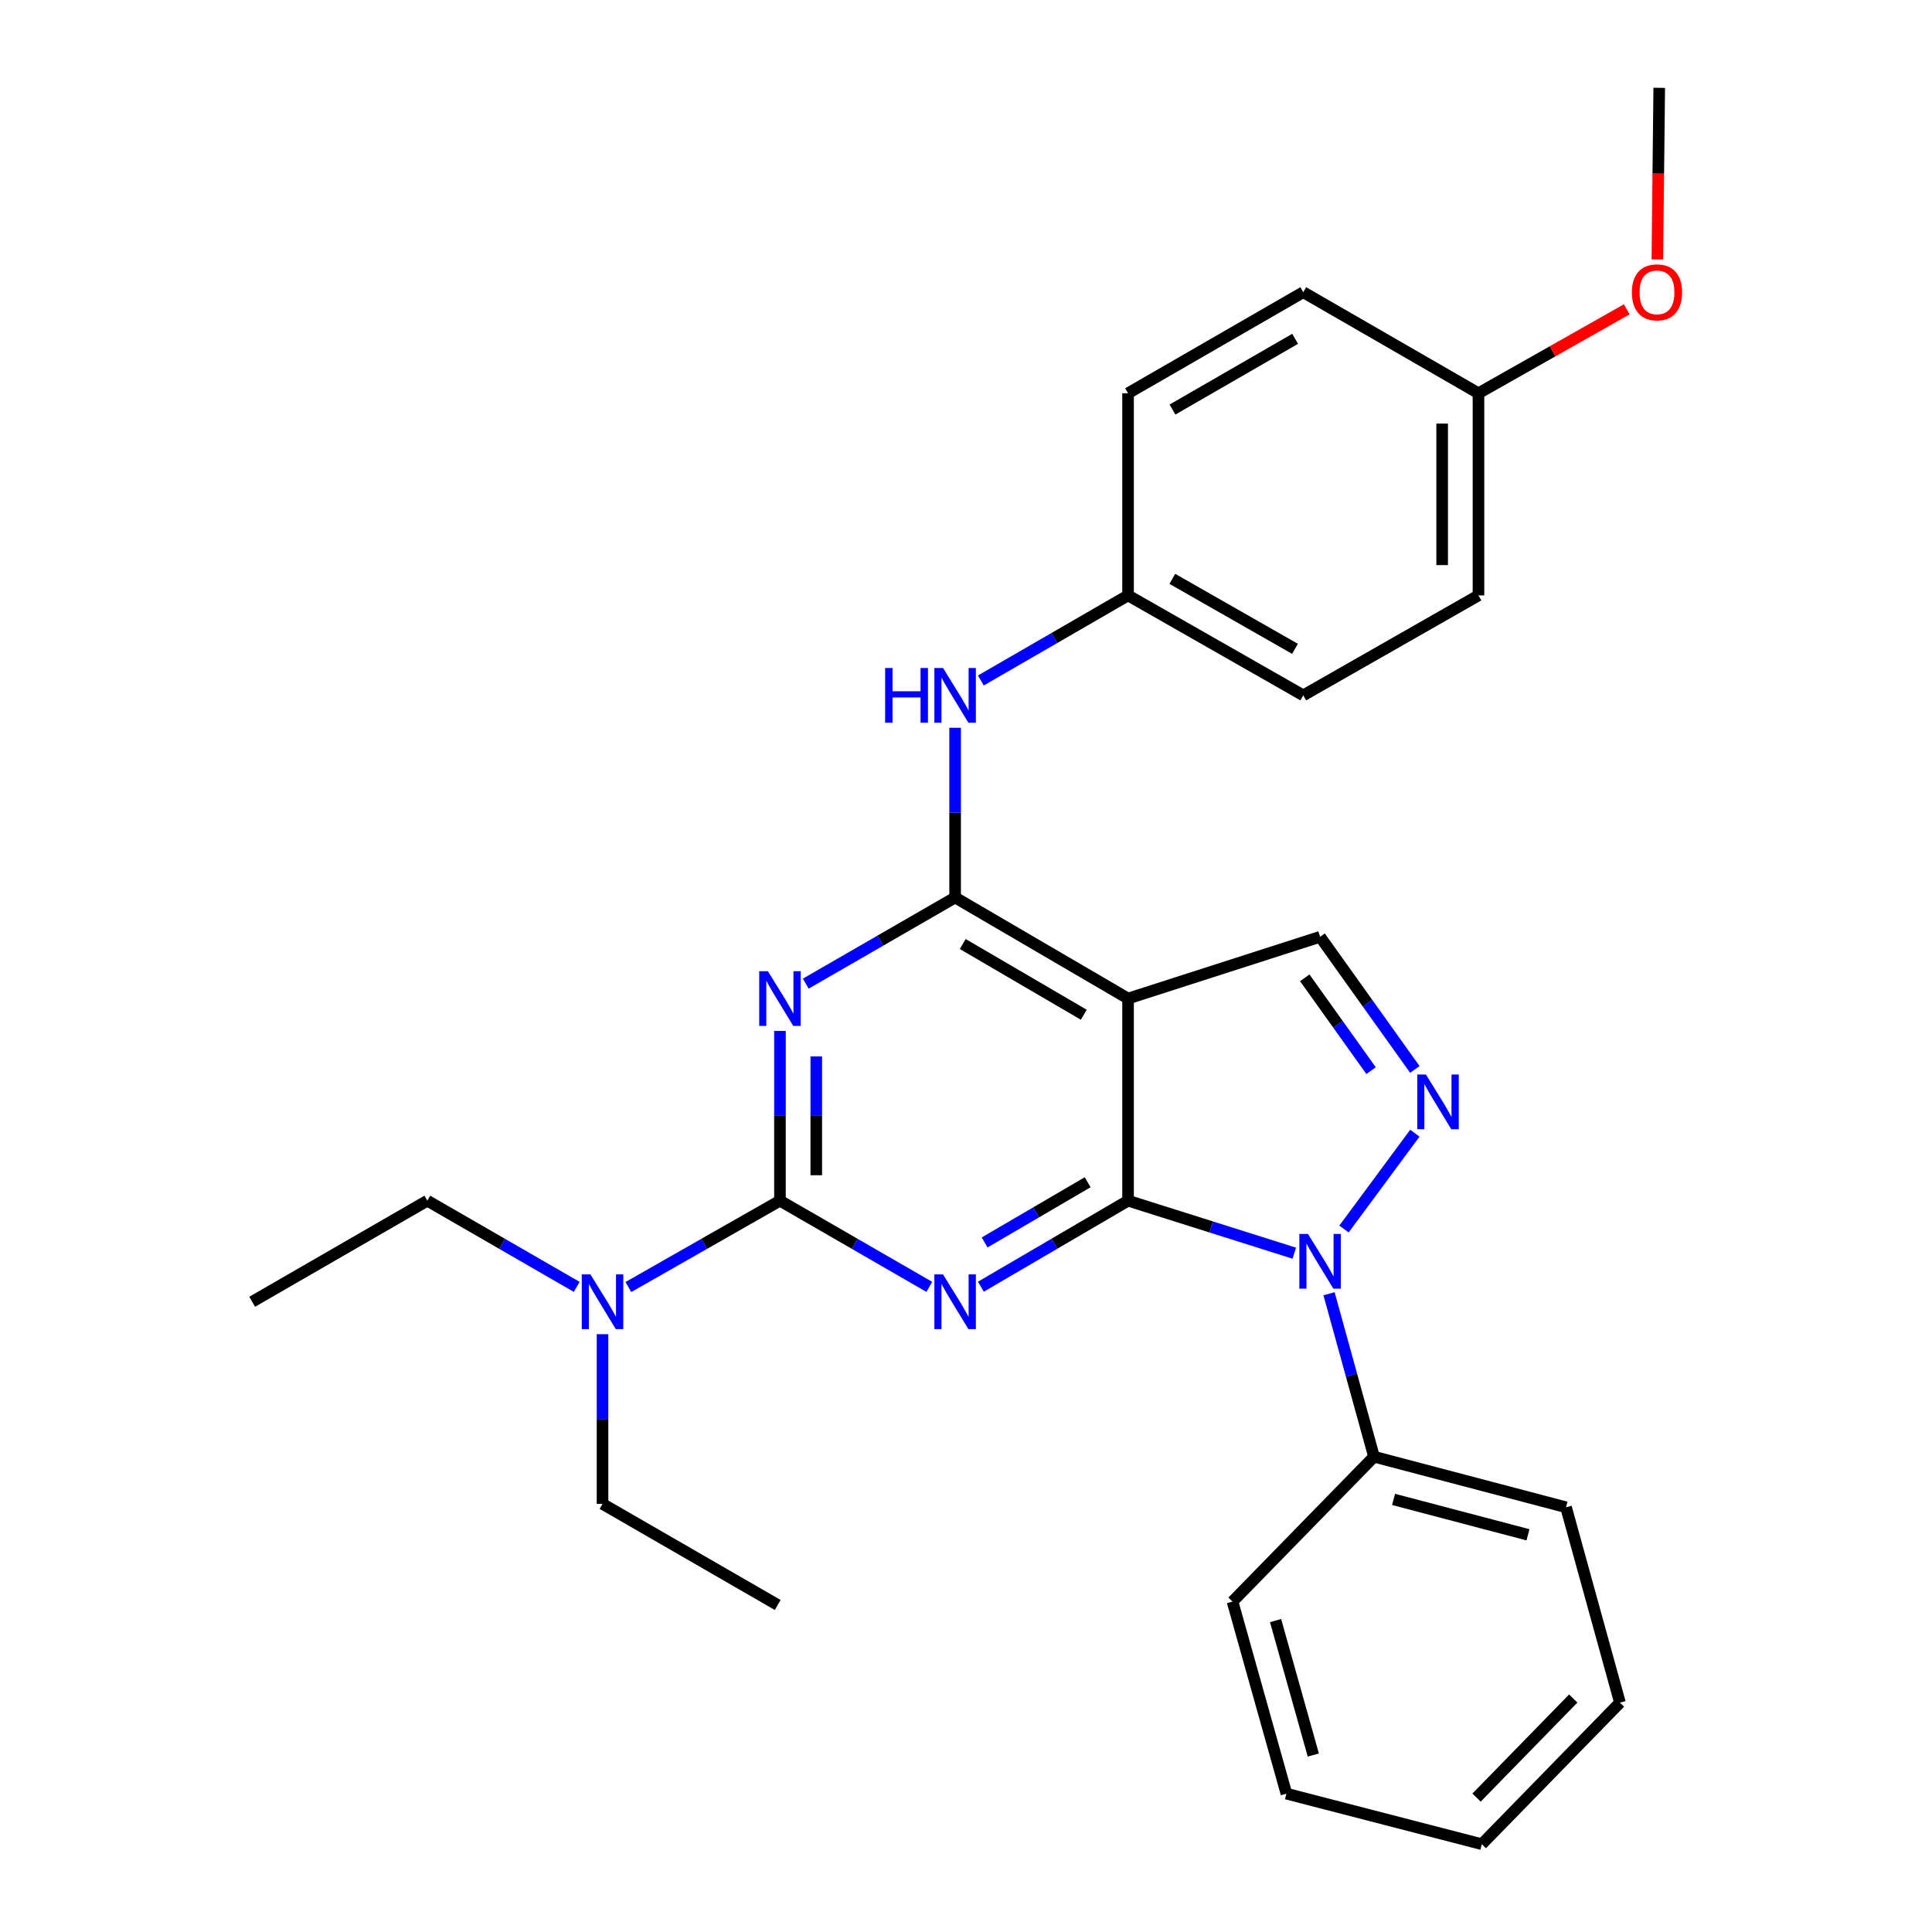 <?xml version='1.0' encoding='iso-8859-1'?>
<svg version='1.1' baseProfile='full'
              xmlns='http://www.w3.org/2000/svg'
                      xmlns:rdkit='http://www.rdkit.org/xml'
                      xmlns:xlink='http://www.w3.org/1999/xlink'
                  xml:space='preserve'
width='1000px' height='1000px' viewBox='0 0 1000 1000'>
<!-- END OF HEADER -->
<rect style='opacity:1.0;fill:#FFFFFF;stroke:none' width='1000' height='1000' x='0' y='0'> </rect>
<path class='bond-0' d='M 583.88,621.476 L 545.79,643.738' style='fill:none;fill-rule:evenodd;stroke:#000000;stroke-width:6px;stroke-linecap:butt;stroke-linejoin:miter;stroke-opacity:1' />
<path class='bond-0' d='M 545.79,643.738 L 507.7,666' style='fill:none;fill-rule:evenodd;stroke:#0000FF;stroke-width:6px;stroke-linecap:butt;stroke-linejoin:miter;stroke-opacity:1' />
<path class='bond-0' d='M 562.968,611.927 L 536.305,627.51' style='fill:none;fill-rule:evenodd;stroke:#000000;stroke-width:6px;stroke-linecap:butt;stroke-linejoin:miter;stroke-opacity:1' />
<path class='bond-0' d='M 536.305,627.51 L 509.642,643.094' style='fill:none;fill-rule:evenodd;stroke:#0000FF;stroke-width:6px;stroke-linecap:butt;stroke-linejoin:miter;stroke-opacity:1' />
<path class='bond-3' d='M 583.88,621.476 L 626.907,635.064' style='fill:none;fill-rule:evenodd;stroke:#000000;stroke-width:6px;stroke-linecap:butt;stroke-linejoin:miter;stroke-opacity:1' />
<path class='bond-3' d='M 626.907,635.064 L 669.934,648.651' style='fill:none;fill-rule:evenodd;stroke:#0000FF;stroke-width:6px;stroke-linecap:butt;stroke-linejoin:miter;stroke-opacity:1' />
<path class='bond-4' d='M 583.88,621.476 L 583.88,516.844' style='fill:none;fill-rule:evenodd;stroke:#000000;stroke-width:6px;stroke-linecap:butt;stroke-linejoin:miter;stroke-opacity:1' />
<path class='bond-2' d='M 481.011,666.085 L 442.359,643.78' style='fill:none;fill-rule:evenodd;stroke:#0000FF;stroke-width:6px;stroke-linecap:butt;stroke-linejoin:miter;stroke-opacity:1' />
<path class='bond-2' d='M 442.359,643.78 L 403.707,621.476' style='fill:none;fill-rule:evenodd;stroke:#000000;stroke-width:6px;stroke-linecap:butt;stroke-linejoin:miter;stroke-opacity:1' />
<path class='bond-1' d='M 417.064,509.139 L 455.716,486.844' style='fill:none;fill-rule:evenodd;stroke:#0000FF;stroke-width:6px;stroke-linecap:butt;stroke-linejoin:miter;stroke-opacity:1' />
<path class='bond-1' d='M 455.716,486.844 L 494.368,464.548' style='fill:none;fill-rule:evenodd;stroke:#000000;stroke-width:6px;stroke-linecap:butt;stroke-linejoin:miter;stroke-opacity:1' />
<path class='bond-29' d='M 403.707,533.619 L 403.707,577.548' style='fill:none;fill-rule:evenodd;stroke:#0000FF;stroke-width:6px;stroke-linecap:butt;stroke-linejoin:miter;stroke-opacity:1' />
<path class='bond-29' d='M 403.707,577.548 L 403.707,621.476' style='fill:none;fill-rule:evenodd;stroke:#000000;stroke-width:6px;stroke-linecap:butt;stroke-linejoin:miter;stroke-opacity:1' />
<path class='bond-29' d='M 422.503,546.798 L 422.503,577.548' style='fill:none;fill-rule:evenodd;stroke:#0000FF;stroke-width:6px;stroke-linecap:butt;stroke-linejoin:miter;stroke-opacity:1' />
<path class='bond-29' d='M 422.503,577.548 L 422.503,608.297' style='fill:none;fill-rule:evenodd;stroke:#000000;stroke-width:6px;stroke-linecap:butt;stroke-linejoin:miter;stroke-opacity:1' />
<path class='bond-9' d='M 403.707,621.476 L 364.478,643.822' style='fill:none;fill-rule:evenodd;stroke:#000000;stroke-width:6px;stroke-linecap:butt;stroke-linejoin:miter;stroke-opacity:1' />
<path class='bond-9' d='M 364.478,643.822 L 325.249,666.169' style='fill:none;fill-rule:evenodd;stroke:#0000FF;stroke-width:6px;stroke-linecap:butt;stroke-linejoin:miter;stroke-opacity:1' />
<path class='bond-6' d='M 695.649,636.139 L 732.331,586.536' style='fill:none;fill-rule:evenodd;stroke:#0000FF;stroke-width:6px;stroke-linecap:butt;stroke-linejoin:miter;stroke-opacity:1' />
<path class='bond-10' d='M 687.911,669.648 L 699.547,711.819' style='fill:none;fill-rule:evenodd;stroke:#0000FF;stroke-width:6px;stroke-linecap:butt;stroke-linejoin:miter;stroke-opacity:1' />
<path class='bond-10' d='M 699.547,711.819 L 711.182,753.99' style='fill:none;fill-rule:evenodd;stroke:#000000;stroke-width:6px;stroke-linecap:butt;stroke-linejoin:miter;stroke-opacity:1' />
<path class='bond-5' d='M 583.88,516.844 L 494.368,464.548' style='fill:none;fill-rule:evenodd;stroke:#000000;stroke-width:6px;stroke-linecap:butt;stroke-linejoin:miter;stroke-opacity:1' />
<path class='bond-5' d='M 560.971,525.229 L 498.313,488.622' style='fill:none;fill-rule:evenodd;stroke:#000000;stroke-width:6px;stroke-linecap:butt;stroke-linejoin:miter;stroke-opacity:1' />
<path class='bond-7' d='M 583.88,516.844 L 683.28,484.89' style='fill:none;fill-rule:evenodd;stroke:#000000;stroke-width:6px;stroke-linecap:butt;stroke-linejoin:miter;stroke-opacity:1' />
<path class='bond-8' d='M 494.368,464.548 L 494.368,420.62' style='fill:none;fill-rule:evenodd;stroke:#000000;stroke-width:6px;stroke-linecap:butt;stroke-linejoin:miter;stroke-opacity:1' />
<path class='bond-8' d='M 494.368,420.62 L 494.368,376.692' style='fill:none;fill-rule:evenodd;stroke:#0000FF;stroke-width:6px;stroke-linecap:butt;stroke-linejoin:miter;stroke-opacity:1' />
<path class='bond-28' d='M 732.325,553.544 L 707.803,519.217' style='fill:none;fill-rule:evenodd;stroke:#0000FF;stroke-width:6px;stroke-linecap:butt;stroke-linejoin:miter;stroke-opacity:1' />
<path class='bond-28' d='M 707.803,519.217 L 683.28,484.89' style='fill:none;fill-rule:evenodd;stroke:#000000;stroke-width:6px;stroke-linecap:butt;stroke-linejoin:miter;stroke-opacity:1' />
<path class='bond-28' d='M 709.674,554.172 L 692.508,530.143' style='fill:none;fill-rule:evenodd;stroke:#0000FF;stroke-width:6px;stroke-linecap:butt;stroke-linejoin:miter;stroke-opacity:1' />
<path class='bond-28' d='M 692.508,530.143 L 675.343,506.114' style='fill:none;fill-rule:evenodd;stroke:#000000;stroke-width:6px;stroke-linecap:butt;stroke-linejoin:miter;stroke-opacity:1' />
<path class='bond-11' d='M 507.692,352.215 L 545.786,330.2' style='fill:none;fill-rule:evenodd;stroke:#0000FF;stroke-width:6px;stroke-linecap:butt;stroke-linejoin:miter;stroke-opacity:1' />
<path class='bond-11' d='M 545.786,330.2 L 583.88,308.184' style='fill:none;fill-rule:evenodd;stroke:#000000;stroke-width:6px;stroke-linecap:butt;stroke-linejoin:miter;stroke-opacity:1' />
<path class='bond-18' d='M 298.509,666.086 L 259.847,643.781' style='fill:none;fill-rule:evenodd;stroke:#0000FF;stroke-width:6px;stroke-linecap:butt;stroke-linejoin:miter;stroke-opacity:1' />
<path class='bond-18' d='M 259.847,643.781 L 221.185,621.476' style='fill:none;fill-rule:evenodd;stroke:#000000;stroke-width:6px;stroke-linecap:butt;stroke-linejoin:miter;stroke-opacity:1' />
<path class='bond-19' d='M 311.867,690.568 L 311.867,734.491' style='fill:none;fill-rule:evenodd;stroke:#0000FF;stroke-width:6px;stroke-linecap:butt;stroke-linejoin:miter;stroke-opacity:1' />
<path class='bond-19' d='M 311.867,734.491 L 311.867,778.414' style='fill:none;fill-rule:evenodd;stroke:#000000;stroke-width:6px;stroke-linecap:butt;stroke-linejoin:miter;stroke-opacity:1' />
<path class='bond-20' d='M 711.182,753.99 L 810.573,780.158' style='fill:none;fill-rule:evenodd;stroke:#000000;stroke-width:6px;stroke-linecap:butt;stroke-linejoin:miter;stroke-opacity:1' />
<path class='bond-20' d='M 721.305,776.092 L 790.878,794.41' style='fill:none;fill-rule:evenodd;stroke:#000000;stroke-width:6px;stroke-linecap:butt;stroke-linejoin:miter;stroke-opacity:1' />
<path class='bond-21' d='M 711.182,753.99 L 637.95,828.976' style='fill:none;fill-rule:evenodd;stroke:#000000;stroke-width:6px;stroke-linecap:butt;stroke-linejoin:miter;stroke-opacity:1' />
<path class='bond-13' d='M 583.88,308.184 L 583.88,203.552' style='fill:none;fill-rule:evenodd;stroke:#000000;stroke-width:6px;stroke-linecap:butt;stroke-linejoin:miter;stroke-opacity:1' />
<path class='bond-14' d='M 583.88,308.184 L 674.571,359.916' style='fill:none;fill-rule:evenodd;stroke:#000000;stroke-width:6px;stroke-linecap:butt;stroke-linejoin:miter;stroke-opacity:1' />
<path class='bond-14' d='M 606.796,299.617 L 670.281,335.829' style='fill:none;fill-rule:evenodd;stroke:#000000;stroke-width:6px;stroke-linecap:butt;stroke-linejoin:miter;stroke-opacity:1' />
<path class='bond-12' d='M 765.253,203.552 L 765.253,308.184' style='fill:none;fill-rule:evenodd;stroke:#000000;stroke-width:6px;stroke-linecap:butt;stroke-linejoin:miter;stroke-opacity:1' />
<path class='bond-12' d='M 746.457,219.247 L 746.457,292.489' style='fill:none;fill-rule:evenodd;stroke:#000000;stroke-width:6px;stroke-linecap:butt;stroke-linejoin:miter;stroke-opacity:1' />
<path class='bond-17' d='M 765.253,203.552 L 803.628,181.83' style='fill:none;fill-rule:evenodd;stroke:#000000;stroke-width:6px;stroke-linecap:butt;stroke-linejoin:miter;stroke-opacity:1' />
<path class='bond-17' d='M 803.628,181.83 L 842.003,160.107' style='fill:none;fill-rule:evenodd;stroke:#FF0000;stroke-width:6px;stroke-linecap:butt;stroke-linejoin:miter;stroke-opacity:1' />
<path class='bond-31' d='M 765.253,203.552 L 674.571,151.246' style='fill:none;fill-rule:evenodd;stroke:#000000;stroke-width:6px;stroke-linecap:butt;stroke-linejoin:miter;stroke-opacity:1' />
<path class='bond-16' d='M 583.88,203.552 L 674.571,151.246' style='fill:none;fill-rule:evenodd;stroke:#000000;stroke-width:6px;stroke-linecap:butt;stroke-linejoin:miter;stroke-opacity:1' />
<path class='bond-16' d='M 606.874,211.988 L 670.358,175.374' style='fill:none;fill-rule:evenodd;stroke:#000000;stroke-width:6px;stroke-linecap:butt;stroke-linejoin:miter;stroke-opacity:1' />
<path class='bond-15' d='M 674.571,359.916 L 765.253,308.184' style='fill:none;fill-rule:evenodd;stroke:#000000;stroke-width:6px;stroke-linecap:butt;stroke-linejoin:miter;stroke-opacity:1' />
<path class='bond-22' d='M 857.843,134.281 L 858.33,89.868' style='fill:none;fill-rule:evenodd;stroke:#FF0000;stroke-width:6px;stroke-linecap:butt;stroke-linejoin:miter;stroke-opacity:1' />
<path class='bond-22' d='M 858.33,89.868 L 858.816,45.455' style='fill:none;fill-rule:evenodd;stroke:#000000;stroke-width:6px;stroke-linecap:butt;stroke-linejoin:miter;stroke-opacity:1' />
<path class='bond-23' d='M 221.185,621.476 L 130.525,673.792' style='fill:none;fill-rule:evenodd;stroke:#000000;stroke-width:6px;stroke-linecap:butt;stroke-linejoin:miter;stroke-opacity:1' />
<path class='bond-24' d='M 311.867,778.414 L 402.538,830.73' style='fill:none;fill-rule:evenodd;stroke:#000000;stroke-width:6px;stroke-linecap:butt;stroke-linejoin:miter;stroke-opacity:1' />
<path class='bond-25' d='M 810.573,780.158 L 838.485,881.292' style='fill:none;fill-rule:evenodd;stroke:#000000;stroke-width:6px;stroke-linecap:butt;stroke-linejoin:miter;stroke-opacity:1' />
<path class='bond-26' d='M 637.95,828.976 L 665.852,928.387' style='fill:none;fill-rule:evenodd;stroke:#000000;stroke-width:6px;stroke-linecap:butt;stroke-linejoin:miter;stroke-opacity:1' />
<path class='bond-26' d='M 660.232,838.808 L 679.764,908.396' style='fill:none;fill-rule:evenodd;stroke:#000000;stroke-width:6px;stroke-linecap:butt;stroke-linejoin:miter;stroke-opacity:1' />
<path class='bond-30' d='M 838.485,881.292 L 766.986,954.545' style='fill:none;fill-rule:evenodd;stroke:#000000;stroke-width:6px;stroke-linecap:butt;stroke-linejoin:miter;stroke-opacity:1' />
<path class='bond-30' d='M 814.309,879.151 L 764.26,930.429' style='fill:none;fill-rule:evenodd;stroke:#000000;stroke-width:6px;stroke-linecap:butt;stroke-linejoin:miter;stroke-opacity:1' />
<path class='bond-27' d='M 665.852,928.387 L 766.986,954.545' style='fill:none;fill-rule:evenodd;stroke:#000000;stroke-width:6px;stroke-linecap:butt;stroke-linejoin:miter;stroke-opacity:1' />
<path  class='atom-1' d='M 488.108 659.632
L 497.388 674.632
Q 498.308 676.112, 499.788 678.792
Q 501.268 681.472, 501.348 681.632
L 501.348 659.632
L 505.108 659.632
L 505.108 687.952
L 501.228 687.952
L 491.268 671.552
Q 490.108 669.632, 488.868 667.432
Q 487.668 665.232, 487.308 664.552
L 487.308 687.952
L 483.628 687.952
L 483.628 659.632
L 488.108 659.632
' fill='#0000FF'/>
<path  class='atom-2' d='M 397.447 502.684
L 406.727 517.684
Q 407.647 519.164, 409.127 521.844
Q 410.607 524.524, 410.687 524.684
L 410.687 502.684
L 414.447 502.684
L 414.447 531.004
L 410.567 531.004
L 400.607 514.604
Q 399.447 512.684, 398.207 510.484
Q 397.007 508.284, 396.647 507.604
L 396.647 531.004
L 392.967 531.004
L 392.967 502.684
L 397.447 502.684
' fill='#0000FF'/>
<path  class='atom-4' d='M 677.02 638.706
L 686.3 653.706
Q 687.22 655.186, 688.7 657.866
Q 690.18 660.546, 690.26 660.706
L 690.26 638.706
L 694.02 638.706
L 694.02 667.026
L 690.14 667.026
L 680.18 650.626
Q 679.02 648.706, 677.78 646.506
Q 676.58 644.306, 676.22 643.626
L 676.22 667.026
L 672.54 667.026
L 672.54 638.706
L 677.02 638.706
' fill='#0000FF'/>
<path  class='atom-7' d='M 738.056 556.169
L 747.336 571.169
Q 748.256 572.649, 749.736 575.329
Q 751.216 578.009, 751.296 578.169
L 751.296 556.169
L 755.056 556.169
L 755.056 584.489
L 751.176 584.489
L 741.216 568.089
Q 740.056 566.169, 738.816 563.969
Q 737.616 561.769, 737.256 561.089
L 737.256 584.489
L 733.576 584.489
L 733.576 556.169
L 738.056 556.169
' fill='#0000FF'/>
<path  class='atom-9' d='M 458.148 345.756
L 461.988 345.756
L 461.988 357.796
L 476.468 357.796
L 476.468 345.756
L 480.308 345.756
L 480.308 374.076
L 476.468 374.076
L 476.468 360.996
L 461.988 360.996
L 461.988 374.076
L 458.148 374.076
L 458.148 345.756
' fill='#0000FF'/>
<path  class='atom-9' d='M 488.108 345.756
L 497.388 360.756
Q 498.308 362.236, 499.788 364.916
Q 501.268 367.596, 501.348 367.756
L 501.348 345.756
L 505.108 345.756
L 505.108 374.076
L 501.228 374.076
L 491.268 357.676
Q 490.108 355.756, 488.868 353.556
Q 487.668 351.356, 487.308 350.676
L 487.308 374.076
L 483.628 374.076
L 483.628 345.756
L 488.108 345.756
' fill='#0000FF'/>
<path  class='atom-10' d='M 305.607 659.632
L 314.887 674.632
Q 315.807 676.112, 317.287 678.792
Q 318.767 681.472, 318.847 681.632
L 318.847 659.632
L 322.607 659.632
L 322.607 687.952
L 318.727 687.952
L 308.767 671.552
Q 307.607 669.632, 306.367 667.432
Q 305.167 665.232, 304.807 664.552
L 304.807 687.952
L 301.127 687.952
L 301.127 659.632
L 305.607 659.632
' fill='#0000FF'/>
<path  class='atom-18' d='M 844.657 151.326
Q 844.657 144.526, 848.017 140.726
Q 851.377 136.926, 857.657 136.926
Q 863.937 136.926, 867.297 140.726
Q 870.657 144.526, 870.657 151.326
Q 870.657 158.206, 867.257 162.126
Q 863.857 166.006, 857.657 166.006
Q 851.417 166.006, 848.017 162.126
Q 844.657 158.246, 844.657 151.326
M 857.657 162.806
Q 861.977 162.806, 864.297 159.926
Q 866.657 157.006, 866.657 151.326
Q 866.657 145.766, 864.297 142.966
Q 861.977 140.126, 857.657 140.126
Q 853.337 140.126, 850.977 142.926
Q 848.657 145.726, 848.657 151.326
Q 848.657 157.046, 850.977 159.926
Q 853.337 162.806, 857.657 162.806
' fill='#FF0000'/>
</svg>
